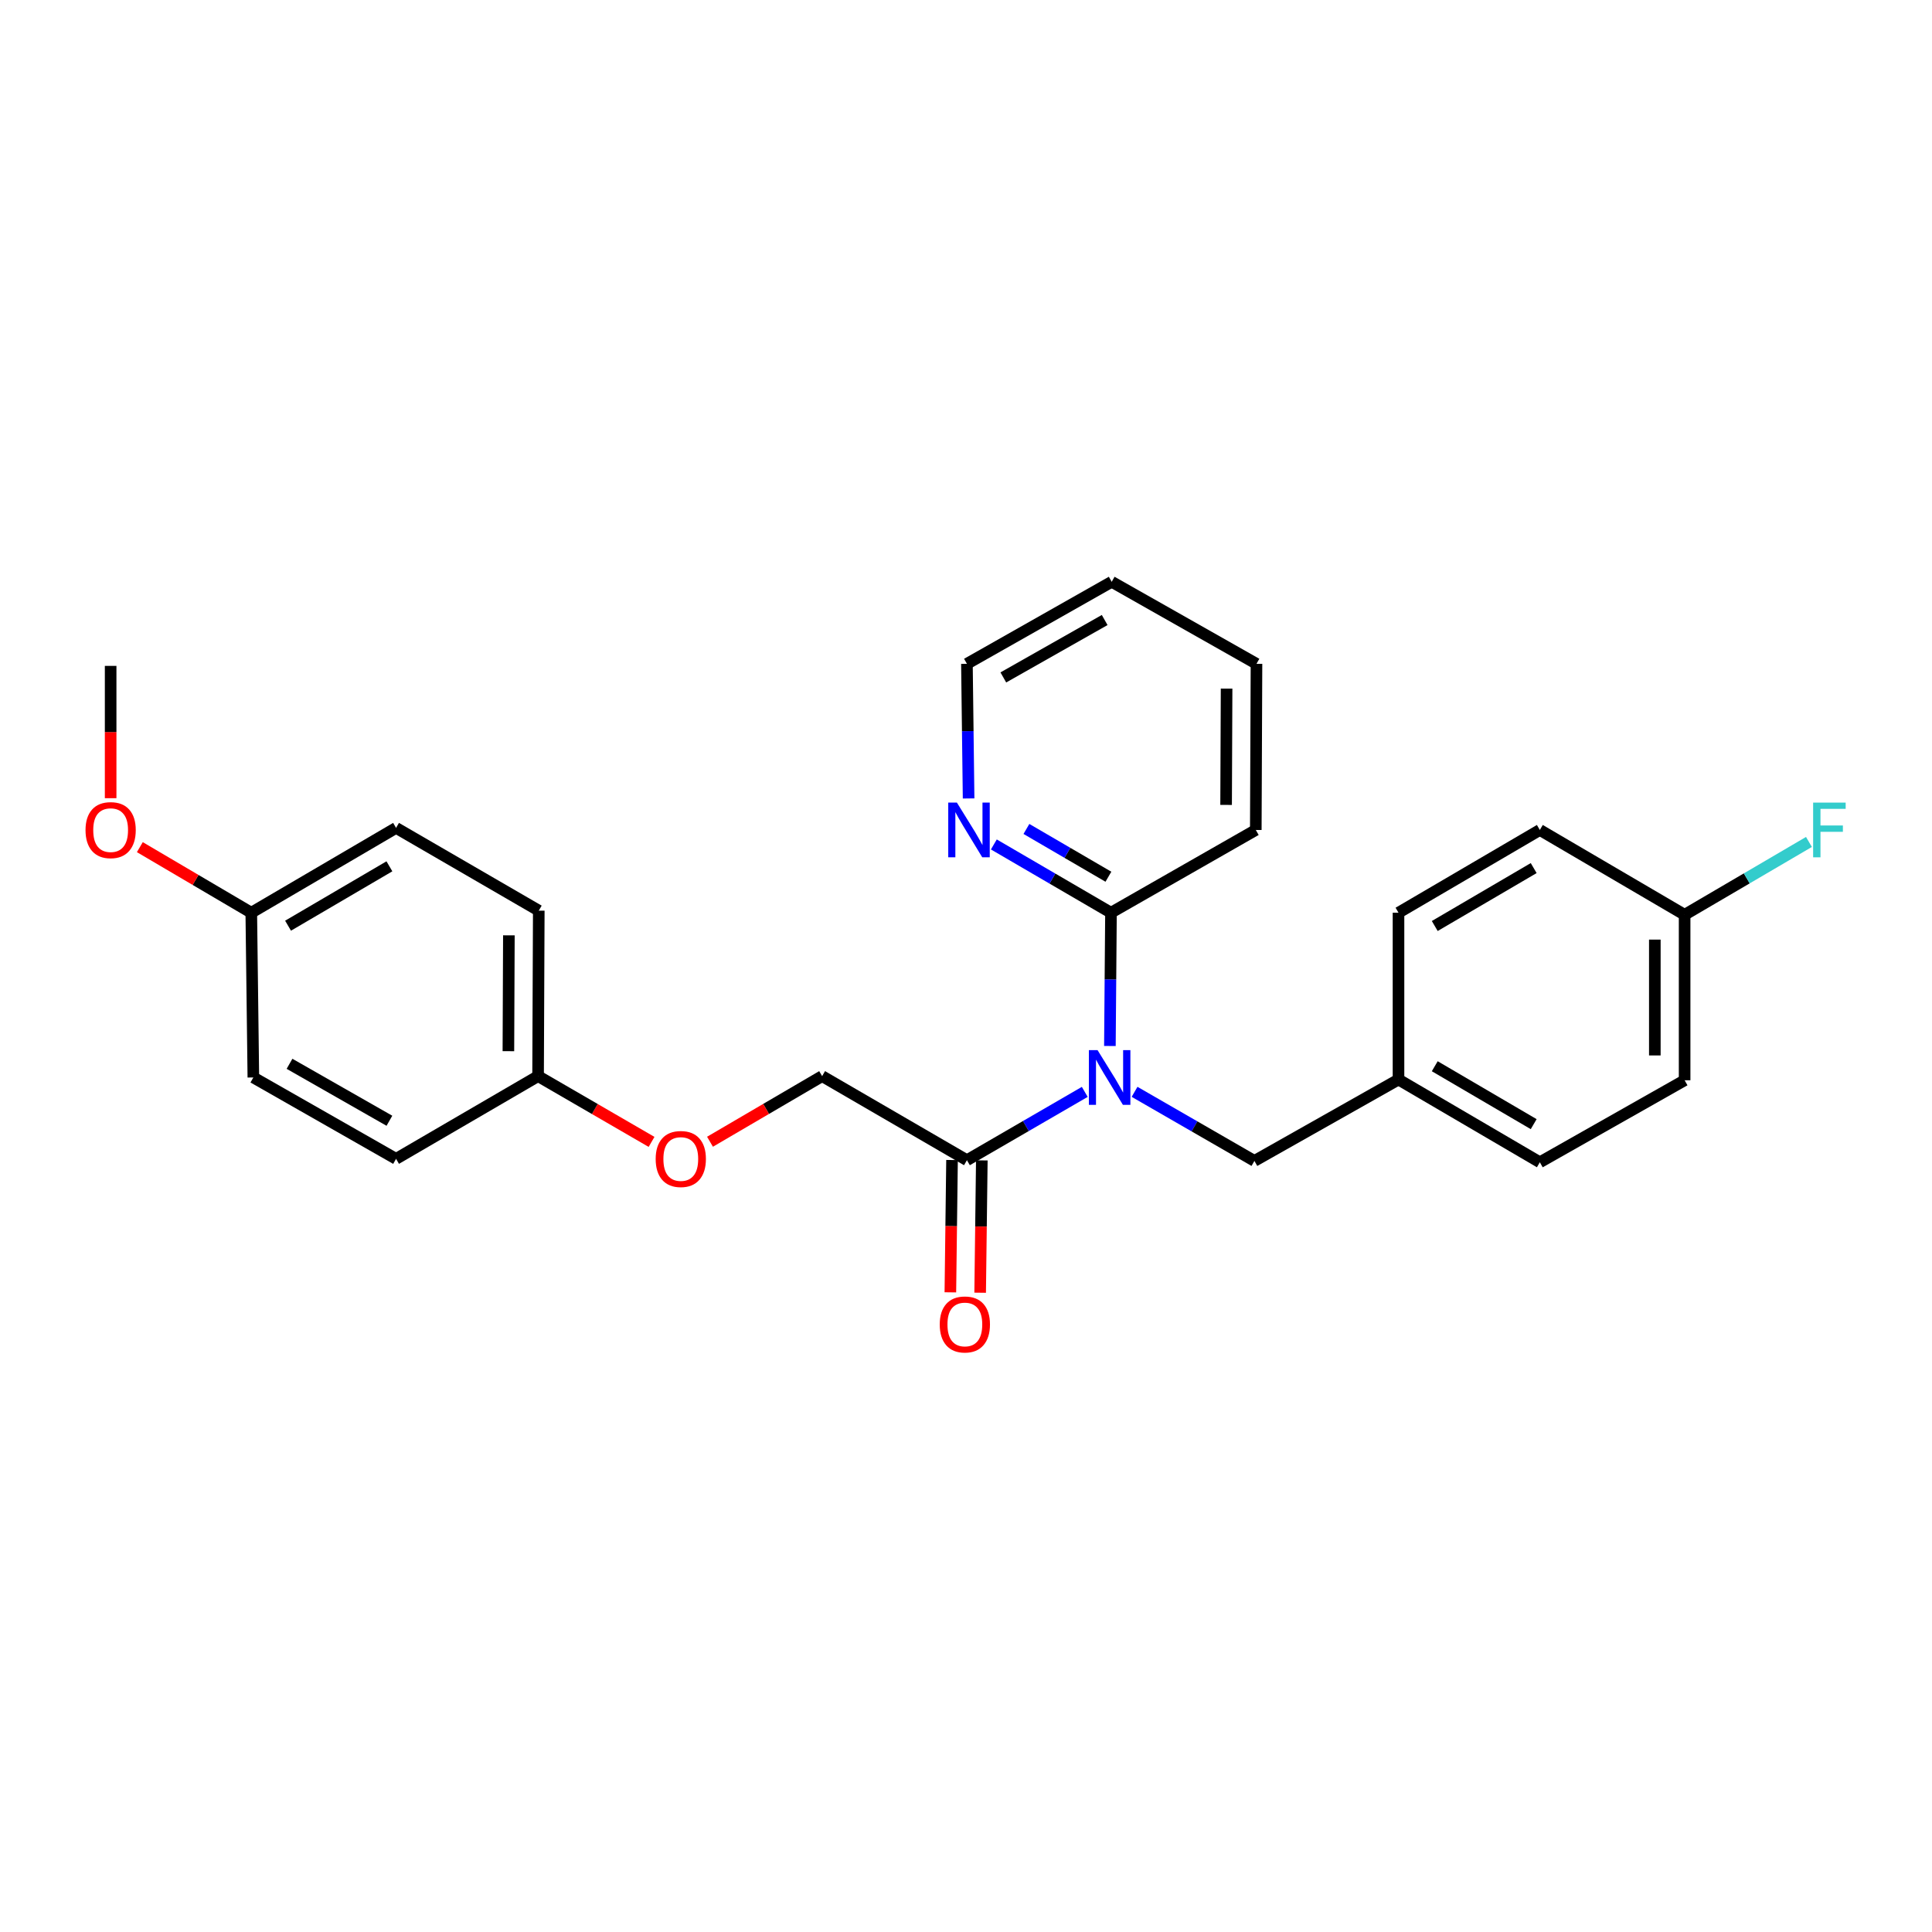 <?xml version='1.0' encoding='iso-8859-1'?>
<svg version='1.1' baseProfile='full'
              xmlns='http://www.w3.org/2000/svg'
                      xmlns:rdkit='http://www.rdkit.org/xml'
                      xmlns:xlink='http://www.w3.org/1999/xlink'
                  xml:space='preserve'
width='1000px' height='1000px' viewBox='0 0 1000 1000'>
<!-- END OF HEADER -->
<rect style='opacity:1.0;fill:#FFFFFF;stroke:none' width='1000' height='1000' x='0' y='0'> </rect>
<path class='bond-0' d='M 561.472,565.159 L 530.975,582.839' style='fill:none;fill-rule:evenodd;stroke:#0000FF;stroke-width:6px;stroke-linecap:butt;stroke-linejoin:miter;stroke-opacity:1' />
<path class='bond-0' d='M 530.975,582.839 L 500.479,600.518' style='fill:none;fill-rule:evenodd;stroke:#000000;stroke-width:6px;stroke-linecap:butt;stroke-linejoin:miter;stroke-opacity:1' />
<path class='bond-1' d='M 574.479,541.403 L 574.759,506.911' style='fill:none;fill-rule:evenodd;stroke:#0000FF;stroke-width:6px;stroke-linecap:butt;stroke-linejoin:miter;stroke-opacity:1' />
<path class='bond-1' d='M 574.759,506.911 L 575.04,472.418' style='fill:none;fill-rule:evenodd;stroke:#000000;stroke-width:6px;stroke-linecap:butt;stroke-linejoin:miter;stroke-opacity:1' />
<path class='bond-2' d='M 587.248,565.132 L 618.266,583.009' style='fill:none;fill-rule:evenodd;stroke:#0000FF;stroke-width:6px;stroke-linecap:butt;stroke-linejoin:miter;stroke-opacity:1' />
<path class='bond-2' d='M 618.266,583.009 L 649.284,600.887' style='fill:none;fill-rule:evenodd;stroke:#000000;stroke-width:6px;stroke-linecap:butt;stroke-linejoin:miter;stroke-opacity:1' />
<path class='bond-4' d='M 500.479,600.518 L 425.532,557.001' style='fill:none;fill-rule:evenodd;stroke:#000000;stroke-width:6px;stroke-linecap:butt;stroke-linejoin:miter;stroke-opacity:1' />
<path class='bond-5' d='M 492.77,600.421 L 492.338,634.667' style='fill:none;fill-rule:evenodd;stroke:#000000;stroke-width:6px;stroke-linecap:butt;stroke-linejoin:miter;stroke-opacity:1' />
<path class='bond-5' d='M 492.338,634.667 L 491.906,668.912' style='fill:none;fill-rule:evenodd;stroke:#FF0000;stroke-width:6px;stroke-linecap:butt;stroke-linejoin:miter;stroke-opacity:1' />
<path class='bond-5' d='M 508.188,600.615 L 507.756,634.861' style='fill:none;fill-rule:evenodd;stroke:#000000;stroke-width:6px;stroke-linecap:butt;stroke-linejoin:miter;stroke-opacity:1' />
<path class='bond-5' d='M 507.756,634.861 L 507.325,669.107' style='fill:none;fill-rule:evenodd;stroke:#FF0000;stroke-width:6px;stroke-linecap:butt;stroke-linejoin:miter;stroke-opacity:1' />
<path class='bond-3' d='M 575.04,472.418 L 544.728,454.752' style='fill:none;fill-rule:evenodd;stroke:#000000;stroke-width:6px;stroke-linecap:butt;stroke-linejoin:miter;stroke-opacity:1' />
<path class='bond-3' d='M 544.728,454.752 L 514.416,437.085' style='fill:none;fill-rule:evenodd;stroke:#0000FF;stroke-width:6px;stroke-linecap:butt;stroke-linejoin:miter;stroke-opacity:1' />
<path class='bond-3' d='M 573.711,453.796 L 552.492,441.43' style='fill:none;fill-rule:evenodd;stroke:#000000;stroke-width:6px;stroke-linecap:butt;stroke-linejoin:miter;stroke-opacity:1' />
<path class='bond-3' d='M 552.492,441.43 L 531.274,429.063' style='fill:none;fill-rule:evenodd;stroke:#0000FF;stroke-width:6px;stroke-linecap:butt;stroke-linejoin:miter;stroke-opacity:1' />
<path class='bond-21' d='M 575.04,472.418 L 649.995,429.586' style='fill:none;fill-rule:evenodd;stroke:#000000;stroke-width:6px;stroke-linecap:butt;stroke-linejoin:miter;stroke-opacity:1' />
<path class='bond-7' d='M 649.284,600.887 L 723.862,558.766' style='fill:none;fill-rule:evenodd;stroke:#000000;stroke-width:6px;stroke-linecap:butt;stroke-linejoin:miter;stroke-opacity:1' />
<path class='bond-22' d='M 501.347,413.276 L 500.913,378.433' style='fill:none;fill-rule:evenodd;stroke:#0000FF;stroke-width:6px;stroke-linecap:butt;stroke-linejoin:miter;stroke-opacity:1' />
<path class='bond-22' d='M 500.913,378.433 L 500.479,343.589' style='fill:none;fill-rule:evenodd;stroke:#000000;stroke-width:6px;stroke-linecap:butt;stroke-linejoin:miter;stroke-opacity:1' />
<path class='bond-6' d='M 425.532,557.001 L 396.514,573.984' style='fill:none;fill-rule:evenodd;stroke:#000000;stroke-width:6px;stroke-linecap:butt;stroke-linejoin:miter;stroke-opacity:1' />
<path class='bond-6' d='M 396.514,573.984 L 367.495,590.967' style='fill:none;fill-rule:evenodd;stroke:#FF0000;stroke-width:6px;stroke-linecap:butt;stroke-linejoin:miter;stroke-opacity:1' />
<path class='bond-8' d='M 337.242,591.044 L 307.875,574.023' style='fill:none;fill-rule:evenodd;stroke:#FF0000;stroke-width:6px;stroke-linecap:butt;stroke-linejoin:miter;stroke-opacity:1' />
<path class='bond-8' d='M 307.875,574.023 L 278.509,557.001' style='fill:none;fill-rule:evenodd;stroke:#000000;stroke-width:6px;stroke-linecap:butt;stroke-linejoin:miter;stroke-opacity:1' />
<path class='bond-12' d='M 723.862,558.766 L 723.862,472.418' style='fill:none;fill-rule:evenodd;stroke:#000000;stroke-width:6px;stroke-linecap:butt;stroke-linejoin:miter;stroke-opacity:1' />
<path class='bond-13' d='M 723.862,558.766 L 797.018,601.589' style='fill:none;fill-rule:evenodd;stroke:#000000;stroke-width:6px;stroke-linecap:butt;stroke-linejoin:miter;stroke-opacity:1' />
<path class='bond-13' d='M 742.625,551.882 L 793.835,581.858' style='fill:none;fill-rule:evenodd;stroke:#000000;stroke-width:6px;stroke-linecap:butt;stroke-linejoin:miter;stroke-opacity:1' />
<path class='bond-14' d='M 278.509,557.001 L 205.002,599.816' style='fill:none;fill-rule:evenodd;stroke:#000000;stroke-width:6px;stroke-linecap:butt;stroke-linejoin:miter;stroke-opacity:1' />
<path class='bond-15' d='M 278.509,557.001 L 278.869,471.347' style='fill:none;fill-rule:evenodd;stroke:#000000;stroke-width:6px;stroke-linecap:butt;stroke-linejoin:miter;stroke-opacity:1' />
<path class='bond-15' d='M 263.144,544.089 L 263.396,484.13' style='fill:none;fill-rule:evenodd;stroke:#000000;stroke-width:6px;stroke-linecap:butt;stroke-linejoin:miter;stroke-opacity:1' />
<path class='bond-9' d='M 871.956,473.489 L 871.956,559.143' style='fill:none;fill-rule:evenodd;stroke:#000000;stroke-width:6px;stroke-linecap:butt;stroke-linejoin:miter;stroke-opacity:1' />
<path class='bond-9' d='M 856.537,486.337 L 856.537,546.295' style='fill:none;fill-rule:evenodd;stroke:#000000;stroke-width:6px;stroke-linecap:butt;stroke-linejoin:miter;stroke-opacity:1' />
<path class='bond-11' d='M 871.956,473.489 L 904.13,454.64' style='fill:none;fill-rule:evenodd;stroke:#000000;stroke-width:6px;stroke-linecap:butt;stroke-linejoin:miter;stroke-opacity:1' />
<path class='bond-11' d='M 904.13,454.64 L 936.303,435.791' style='fill:none;fill-rule:evenodd;stroke:#33CCCC;stroke-width:6px;stroke-linecap:butt;stroke-linejoin:miter;stroke-opacity:1' />
<path class='bond-26' d='M 871.956,473.489 L 797.018,429.586' style='fill:none;fill-rule:evenodd;stroke:#000000;stroke-width:6px;stroke-linecap:butt;stroke-linejoin:miter;stroke-opacity:1' />
<path class='bond-10' d='M 130.064,472.418 L 205.002,428.516' style='fill:none;fill-rule:evenodd;stroke:#000000;stroke-width:6px;stroke-linecap:butt;stroke-linejoin:miter;stroke-opacity:1' />
<path class='bond-10' d='M 149.099,479.137 L 201.555,448.405' style='fill:none;fill-rule:evenodd;stroke:#000000;stroke-width:6px;stroke-linecap:butt;stroke-linejoin:miter;stroke-opacity:1' />
<path class='bond-20' d='M 130.064,472.418 L 101.221,455.448' style='fill:none;fill-rule:evenodd;stroke:#000000;stroke-width:6px;stroke-linecap:butt;stroke-linejoin:miter;stroke-opacity:1' />
<path class='bond-20' d='M 101.221,455.448 L 72.379,438.478' style='fill:none;fill-rule:evenodd;stroke:#FF0000;stroke-width:6px;stroke-linecap:butt;stroke-linejoin:miter;stroke-opacity:1' />
<path class='bond-28' d='M 130.064,472.418 L 131.135,557.695' style='fill:none;fill-rule:evenodd;stroke:#000000;stroke-width:6px;stroke-linecap:butt;stroke-linejoin:miter;stroke-opacity:1' />
<path class='bond-17' d='M 723.862,472.418 L 797.018,429.586' style='fill:none;fill-rule:evenodd;stroke:#000000;stroke-width:6px;stroke-linecap:butt;stroke-linejoin:miter;stroke-opacity:1' />
<path class='bond-17' d='M 742.626,479.3 L 793.836,449.318' style='fill:none;fill-rule:evenodd;stroke:#000000;stroke-width:6px;stroke-linecap:butt;stroke-linejoin:miter;stroke-opacity:1' />
<path class='bond-16' d='M 797.018,601.589 L 871.956,559.143' style='fill:none;fill-rule:evenodd;stroke:#000000;stroke-width:6px;stroke-linecap:butt;stroke-linejoin:miter;stroke-opacity:1' />
<path class='bond-19' d='M 205.002,599.816 L 131.135,557.695' style='fill:none;fill-rule:evenodd;stroke:#000000;stroke-width:6px;stroke-linecap:butt;stroke-linejoin:miter;stroke-opacity:1' />
<path class='bond-19' d='M 201.56,580.103 L 149.853,550.619' style='fill:none;fill-rule:evenodd;stroke:#000000;stroke-width:6px;stroke-linecap:butt;stroke-linejoin:miter;stroke-opacity:1' />
<path class='bond-18' d='M 278.869,471.347 L 205.002,428.516' style='fill:none;fill-rule:evenodd;stroke:#000000;stroke-width:6px;stroke-linecap:butt;stroke-linejoin:miter;stroke-opacity:1' />
<path class='bond-23' d='M 57.267,413.143 L 57.267,378.902' style='fill:none;fill-rule:evenodd;stroke:#FF0000;stroke-width:6px;stroke-linecap:butt;stroke-linejoin:miter;stroke-opacity:1' />
<path class='bond-23' d='M 57.267,378.902 L 57.267,344.66' style='fill:none;fill-rule:evenodd;stroke:#000000;stroke-width:6px;stroke-linecap:butt;stroke-linejoin:miter;stroke-opacity:1' />
<path class='bond-24' d='M 649.995,429.586 L 650.355,343.589' style='fill:none;fill-rule:evenodd;stroke:#000000;stroke-width:6px;stroke-linecap:butt;stroke-linejoin:miter;stroke-opacity:1' />
<path class='bond-24' d='M 634.63,416.622 L 634.882,356.424' style='fill:none;fill-rule:evenodd;stroke:#000000;stroke-width:6px;stroke-linecap:butt;stroke-linejoin:miter;stroke-opacity:1' />
<path class='bond-27' d='M 500.479,343.589 L 575.417,301.135' style='fill:none;fill-rule:evenodd;stroke:#000000;stroke-width:6px;stroke-linecap:butt;stroke-linejoin:miter;stroke-opacity:1' />
<path class='bond-27' d='M 519.32,350.637 L 571.777,320.919' style='fill:none;fill-rule:evenodd;stroke:#000000;stroke-width:6px;stroke-linecap:butt;stroke-linejoin:miter;stroke-opacity:1' />
<path class='bond-25' d='M 650.355,343.589 L 575.417,301.135' style='fill:none;fill-rule:evenodd;stroke:#000000;stroke-width:6px;stroke-linecap:butt;stroke-linejoin:miter;stroke-opacity:1' />
<path  class='atom-0' d='M 568.086 543.535
L 577.366 558.535
Q 578.286 560.015, 579.766 562.695
Q 581.246 565.375, 581.326 565.535
L 581.326 543.535
L 585.086 543.535
L 585.086 571.855
L 581.206 571.855
L 571.246 555.455
Q 570.086 553.535, 568.846 551.335
Q 567.646 549.135, 567.286 548.455
L 567.286 571.855
L 563.606 571.855
L 563.606 543.535
L 568.086 543.535
' fill='#0000FF'/>
<path  class='atom-4' d='M 495.29 415.426
L 504.57 430.426
Q 505.49 431.906, 506.97 434.586
Q 508.45 437.266, 508.53 437.426
L 508.53 415.426
L 512.29 415.426
L 512.29 443.746
L 508.41 443.746
L 498.45 427.346
Q 497.29 425.426, 496.05 423.226
Q 494.85 421.026, 494.49 420.346
L 494.49 443.746
L 490.81 443.746
L 490.81 415.426
L 495.29 415.426
' fill='#0000FF'/>
<path  class='atom-6' d='M 486.408 685.533
Q 486.408 678.733, 489.768 674.933
Q 493.128 671.133, 499.408 671.133
Q 505.688 671.133, 509.048 674.933
Q 512.408 678.733, 512.408 685.533
Q 512.408 692.413, 509.008 696.333
Q 505.608 700.213, 499.408 700.213
Q 493.168 700.213, 489.768 696.333
Q 486.408 692.453, 486.408 685.533
M 499.408 697.013
Q 503.728 697.013, 506.048 694.133
Q 508.408 691.213, 508.408 685.533
Q 508.408 679.973, 506.048 677.173
Q 503.728 674.333, 499.408 674.333
Q 495.088 674.333, 492.728 677.133
Q 490.408 679.933, 490.408 685.533
Q 490.408 691.253, 492.728 694.133
Q 495.088 697.013, 499.408 697.013
' fill='#FF0000'/>
<path  class='atom-7' d='M 339.376 599.896
Q 339.376 593.096, 342.736 589.296
Q 346.096 585.496, 352.376 585.496
Q 358.656 585.496, 362.016 589.296
Q 365.376 593.096, 365.376 599.896
Q 365.376 606.776, 361.976 610.696
Q 358.576 614.576, 352.376 614.576
Q 346.136 614.576, 342.736 610.696
Q 339.376 606.816, 339.376 599.896
M 352.376 611.376
Q 356.696 611.376, 359.016 608.496
Q 361.376 605.576, 361.376 599.896
Q 361.376 594.336, 359.016 591.536
Q 356.696 588.696, 352.376 588.696
Q 348.056 588.696, 345.696 591.496
Q 343.376 594.296, 343.376 599.896
Q 343.376 605.616, 345.696 608.496
Q 348.056 611.376, 352.376 611.376
' fill='#FF0000'/>
<path  class='atom-12' d='M 938.474 415.426
L 955.314 415.426
L 955.314 418.666
L 942.274 418.666
L 942.274 427.266
L 953.874 427.266
L 953.874 430.546
L 942.274 430.546
L 942.274 443.746
L 938.474 443.746
L 938.474 415.426
' fill='#33CCCC'/>
<path  class='atom-21' d='M 44.267 429.666
Q 44.267 422.866, 47.627 419.066
Q 50.987 415.266, 57.267 415.266
Q 63.547 415.266, 66.907 419.066
Q 70.267 422.866, 70.267 429.666
Q 70.267 436.546, 66.867 440.466
Q 63.467 444.346, 57.267 444.346
Q 51.027 444.346, 47.627 440.466
Q 44.267 436.586, 44.267 429.666
M 57.267 441.146
Q 61.587 441.146, 63.907 438.266
Q 66.267 435.346, 66.267 429.666
Q 66.267 424.106, 63.907 421.306
Q 61.587 418.466, 57.267 418.466
Q 52.947 418.466, 50.587 421.266
Q 48.267 424.066, 48.267 429.666
Q 48.267 435.386, 50.587 438.266
Q 52.947 441.146, 57.267 441.146
' fill='#FF0000'/>
</svg>
